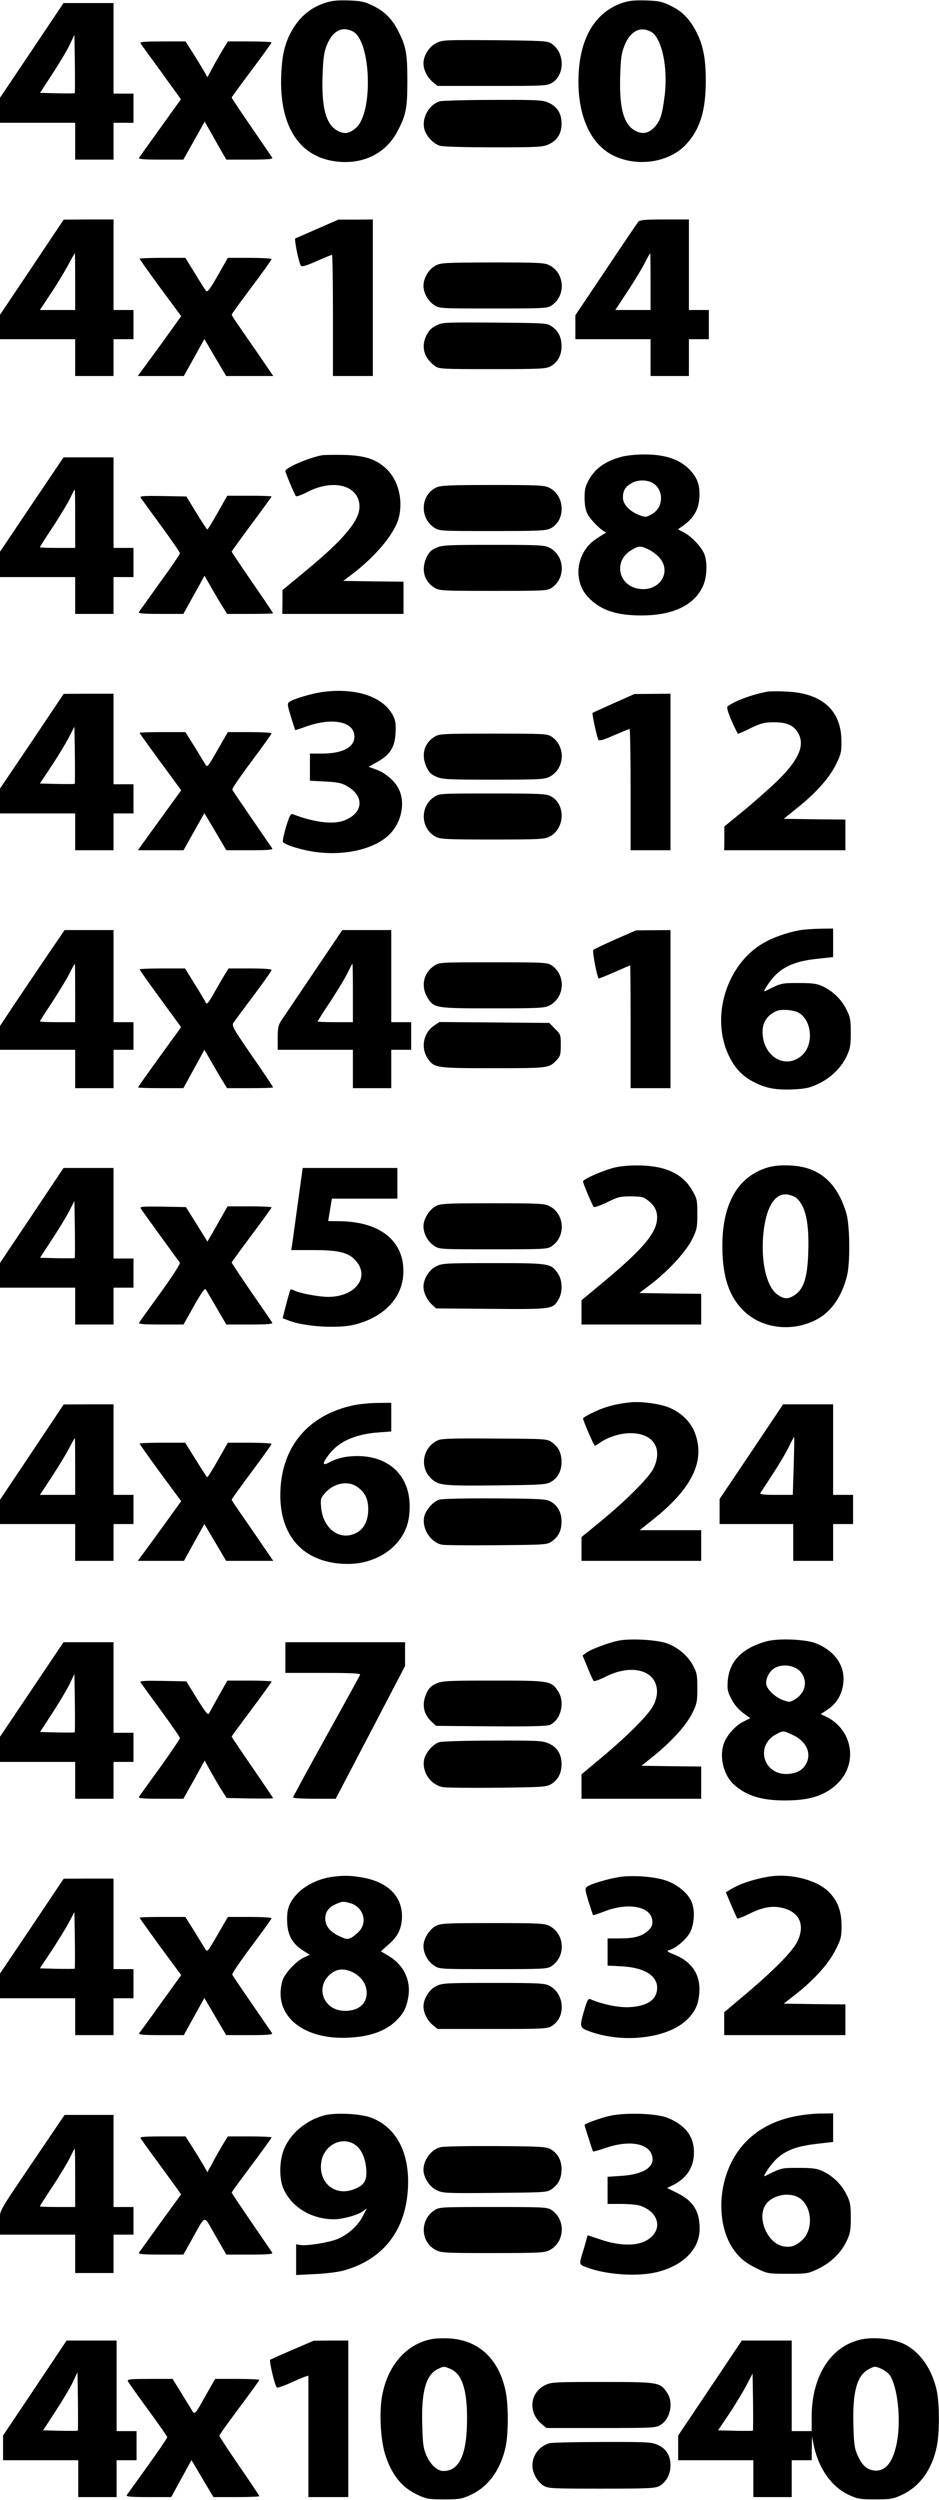 <?xml version="1.0" standalone="no"?>
<!DOCTYPE svg PUBLIC "-//W3C//DTD SVG 20010904//EN"
 "http://www.w3.org/TR/2001/REC-SVG-20010904/DTD/svg10.dtd">
<svg version="1.0" xmlns="http://www.w3.org/2000/svg"
 width="612pt" height="1629pt" viewBox="0 0 612 1629"
 preserveAspectRatio="xMidYMid meet">
<g transform="translate(0,1629) scale(0.1,-0.1)"
fill="#000000" stroke="none">
<path d="M2115 16270 c-82 -27 -148 -79 -196 -152 -58 -90 -80 -171 -86 -314
-14 -325 109 -528 343 -564 182 -28 338 46 416 197 55 106 63 149 63 328 0
174 -8 220 -57 318 -40 81 -90 132 -164 168 -57 28 -77 33 -162 36 -77 2 -109
-1 -157 -17z m185 -185 c119 -62 134 -533 19 -629 -42 -36 -71 -41 -113 -21
-79 38 -110 143 -104 354 4 119 9 156 26 202 38 97 100 131 172 94z"/>
<path d="M4059 16272 c-187 -62 -289 -243 -289 -513 0 -229 79 -403 217 -477
160 -85 377 -53 488 71 89 98 125 218 125 412 0 142 -17 230 -60 314 -43 85
-91 135 -166 172 -56 28 -77 33 -162 36 -75 2 -110 -1 -153 -15z m182 -188
c71 -36 114 -231 91 -416 -15 -122 -27 -162 -63 -203 -38 -42 -77 -52 -123
-30 -79 38 -110 143 -104 354 4 126 8 154 29 206 37 92 101 125 170 89z"/>
<path d="M207 15961 l-207 -308 0 -82 0 -81 245 0 245 0 0 -120 0 -120 125 0
125 0 0 120 0 120 65 0 65 0 0 95 0 95 -65 0 -65 0 0 295 0 295 -163 0 -163 0
-207 -309z m280 -278 c-3 -2 -54 -2 -115 -1 l-111 3 82 126 c45 69 96 154 112
189 l30 63 3 -188 c1 -103 1 -190 -1 -192z"/>
<path d="M2843 16009 c-46 -22 -83 -82 -83 -132 0 -42 24 -90 59 -120 l33 -27
356 0 c336 0 359 1 389 20 87 52 85 199 -4 257 -24 16 -59 18 -368 21 -329 2
-341 2 -382 -19z"/>
<path d="M916 16008 c4 -7 55 -78 114 -158 58 -80 115 -159 127 -176 l22 -31
-132 -184 c-73 -101 -136 -190 -140 -196 -7 -10 24 -13 140 -13 l148 0 70 124
69 124 41 -72 c22 -40 54 -96 70 -124 l30 -52 153 0 c120 0 152 3 146 13 -4 6
-65 96 -136 199 -70 102 -128 189 -128 192 0 4 59 84 130 179 72 96 130 177
130 180 0 4 -64 7 -143 7 l-142 0 -35 -57 c-19 -32 -49 -84 -66 -117 l-32 -59
-28 49 c-16 27 -48 79 -72 117 l-43 67 -150 0 c-117 0 -149 -3 -143 -12z"/>
<path d="M2866 15630 c-68 -21 -115 -102 -102 -174 9 -48 59 -103 104 -116 22
-6 168 -10 352 -10 289 0 318 2 357 20 55 25 83 70 83 135 0 65 -28 110 -83
135 -39 18 -67 20 -362 19 -176 0 -333 -5 -349 -9z"/>
<path d="M208 14549 l-208 -310 0 -79 0 -80 245 0 245 0 0 -120 0 -120 125 0
125 0 0 120 0 120 65 0 65 0 0 95 0 95 -65 0 -65 0 0 295 0 295 -162 0 -163
-1 -207 -310z m282 -94 l0 -185 -115 0 -115 0 68 103 c38 56 88 139 113 184
24 46 45 83 47 83 1 0 2 -83 2 -185z"/>
<path d="M2070 14800 c-74 -33 -139 -61 -145 -63 -9 -3 21 -154 36 -178 5 -9
31 -2 102 29 52 23 98 42 101 42 3 0 6 -178 6 -395 l0 -395 130 0 130 0 0 510
0 510 -112 -1 -113 0 -135 -59z"/>
<path d="M4161 14846 c-7 -8 -102 -148 -211 -312 l-200 -298 0 -78 0 -78 245
0 245 0 0 -120 0 -120 125 0 125 0 0 120 0 120 65 0 65 0 0 95 0 95 -65 0 -65
0 0 295 0 295 -159 0 c-124 0 -161 -3 -170 -14z m79 -391 l0 -185 -115 0 -115
0 78 118 c42 64 93 147 112 184 19 38 36 68 38 68 1 0 2 -83 2 -185z"/>
<path d="M910 14604 c0 -3 61 -89 135 -190 l136 -184 -117 -163 c-65 -89 -129
-177 -142 -194 l-24 -33 150 0 150 0 67 120 67 121 71 -121 71 -120 154 0 153
0 -97 142 c-54 78 -115 167 -136 197 -21 30 -38 57 -38 61 0 4 59 85 130 180
72 95 130 177 130 182 0 4 -64 8 -142 8 l-143 0 -65 -114 c-48 -85 -68 -111
-76 -103 -6 7 -39 58 -73 115 l-63 102 -149 0 c-82 0 -149 -3 -149 -6z"/>
<path d="M2838 14559 c-43 -22 -78 -81 -78 -131 0 -46 29 -99 69 -125 34 -23
37 -23 385 -23 327 0 353 1 380 19 96 63 88 212 -14 263 -31 16 -70 18 -370
18 -314 -1 -337 -2 -372 -21z"/>
<path d="M2843 14169 c-31 -15 -48 -33 -64 -65 -36 -74 -16 -146 55 -198 26
-20 40 -21 374 -21 315 0 350 2 380 18 46 25 72 72 72 130 0 58 -19 98 -62
129 -33 23 -35 23 -373 26 -329 2 -341 2 -382 -19z"/>
<path d="M2100 13324 c-91 -17 -240 -82 -240 -103 0 -12 60 -154 69 -164 4 -4
39 9 78 29 170 87 336 39 336 -97 0 -92 -104 -216 -357 -424 l-145 -120 0 -77
-1 -78 395 0 395 0 0 105 0 105 -197 2 -196 3 57 43 c157 119 282 270 306 372
29 122 -8 252 -91 324 -68 58 -135 78 -269 82 -63 1 -126 0 -140 -2z"/>
<path d="M4052 13314 c-105 -28 -169 -73 -212 -147 -25 -44 -30 -63 -30 -120
0 -47 6 -79 19 -106 19 -36 82 -101 112 -115 11 -5 11 -7 1 -12 -7 -3 -34 -20
-59 -37 -129 -87 -152 -273 -47 -381 80 -82 180 -116 344 -116 204 0 342 65
400 188 30 61 32 171 6 222 -25 48 -84 108 -129 131 l-38 20 40 29 c63 46 94
101 99 175 5 78 -10 126 -56 177 -66 74 -165 108 -307 107 -49 0 -114 -7 -143
-15z m198 -169 c41 -21 64 -68 57 -117 -6 -44 -27 -72 -71 -95 -25 -13 -33
-13 -70 1 -62 24 -106 70 -106 113 0 45 14 70 53 93 38 24 97 26 137 5z m-25
-434 c22 -10 55 -34 73 -55 82 -93 1 -221 -130 -203 -138 18 -173 181 -54 252
49 30 59 30 111 6z"/>
<path d="M207 13003 l-207 -308 0 -82 0 -83 245 0 245 0 0 -120 0 -120 125 0
125 0 0 120 0 120 65 0 65 0 0 95 0 95 -65 0 -65 0 0 295 0 295 -163 0 -163 0
-207 -307z m283 -93 l0 -190 -115 0 c-63 0 -115 2 -115 4 0 3 39 65 88 138 48
74 98 157 111 186 14 29 26 52 28 52 2 0 3 -85 3 -190z"/>
<path d="M2842 13113 c-101 -49 -108 -197 -13 -260 34 -23 37 -23 378 -23 296
0 350 2 379 16 102 49 99 214 -6 266 -31 16 -71 18 -370 18 -288 0 -340 -3
-368 -17z"/>
<path d="M916 13048 c5 -7 64 -89 133 -183 68 -93 124 -174 124 -180 0 -6 -58
-91 -130 -190 -71 -99 -133 -186 -137 -192 -6 -10 25 -13 141 -13 l148 0 69
124 69 125 49 -86 c27 -47 60 -103 74 -124 l24 -39 150 0 c83 0 150 2 150 4 0
3 -61 93 -135 200 -74 108 -135 199 -135 202 0 3 59 84 130 180 72 96 130 177
130 179 0 3 -65 5 -145 5 l-144 0 -62 -110 c-34 -60 -64 -110 -68 -110 -3 1
-35 49 -71 108 l-65 107 -153 3 c-122 2 -152 0 -146 -10z"/>
<path d="M2842 12720 c-34 -15 -47 -29 -64 -66 -34 -78 -13 -153 55 -194 30
-19 53 -20 382 -20 326 0 352 1 379 19 96 63 88 212 -14 263 -31 16 -71 18
-365 18 -305 0 -333 -2 -373 -20z"/>
<path d="M2093 11780 c-65 -10 -183 -45 -205 -62 -17 -12 -16 -18 8 -98 15
-47 27 -86 28 -87 1 -1 32 9 68 22 174 63 318 34 318 -64 0 -70 -77 -111 -211
-111 l-79 0 0 -89 0 -88 98 -5 c80 -4 107 -9 142 -29 118 -66 109 -177 -17
-225 -72 -28 -197 -12 -335 41 -13 5 -21 -9 -43 -80 -14 -48 -24 -93 -21 -100
7 -18 117 -53 211 -66 196 -27 393 20 487 118 75 78 100 199 59 288 -24 53
-88 110 -150 131 l-49 18 56 31 c84 47 116 97 120 189 3 59 0 81 -16 113 -65
126 -246 185 -469 153z"/>
<path d="M5005 11784 c-94 -16 -218 -61 -262 -96 -8 -6 -1 -32 25 -94 21 -48
40 -86 44 -85 4 1 43 18 85 39 67 31 87 36 148 36 82 0 126 -19 155 -67 50
-81 6 -181 -143 -324 -57 -54 -156 -141 -220 -193 l-116 -95 0 -77 -1 -78 395
0 395 0 0 100 0 100 -201 2 -201 3 87 70 c125 100 208 194 253 283 34 69 37
83 36 156 -1 198 -128 311 -359 320 -49 3 -103 2 -120 0z"/>
<path d="M208 11460 l-208 -308 0 -81 0 -81 245 0 245 0 0 -120 0 -120 125 0
125 0 0 120 0 120 65 0 65 0 0 95 0 95 -65 0 -65 0 0 295 0 295 -162 0 -163
-1 -207 -309z m279 -277 c-3 -2 -54 -2 -116 -1 l-111 3 73 110 c41 61 91 144
113 185 l39 75 3 -184 c1 -101 1 -186 -1 -188z"/>
<path d="M4000 11708 c-74 -33 -136 -61 -138 -63 -5 -5 29 -160 38 -175 6 -9
32 -2 101 29 52 22 97 41 102 41 4 0 7 -178 7 -395 l0 -395 130 0 130 0 0 510
0 510 -117 -1 -118 -1 -135 -60z"/>
<path d="M910 11515 c0 -3 61 -88 135 -189 l136 -185 -118 -163 c-65 -90 -129
-178 -141 -195 l-23 -33 149 0 148 0 68 121 68 121 72 -121 71 -121 153 0
c120 0 152 3 146 13 -5 6 -64 93 -132 192 -68 99 -126 184 -128 190 -3 6 54
89 126 185 71 95 130 177 130 182 0 4 -64 8 -142 8 l-143 0 -19 -33 c-10 -17
-40 -69 -66 -115 -48 -82 -49 -83 -63 -60 -8 13 -40 65 -71 116 l-58 92 -149
0 c-82 0 -149 -2 -149 -5z"/>
<path d="M2833 11490 c-68 -41 -89 -116 -55 -194 17 -37 30 -51 64 -66 40 -18
68 -20 373 -20 294 0 334 2 365 18 102 51 110 200 14 263 -27 18 -53 19 -379
19 -329 0 -352 -1 -382 -20z"/>
<path d="M2829 11097 c-96 -64 -87 -212 15 -261 29 -14 81 -16 368 -16 297 0
337 2 368 18 105 52 108 217 6 266 -29 14 -83 16 -379 16 -341 0 -344 0 -378
-23z"/>
<path d="M5217 10230 c-85 -15 -180 -48 -246 -87 -237 -141 -340 -478 -222
-729 38 -80 87 -134 158 -171 83 -44 149 -56 263 -51 82 4 108 10 163 36 81
38 150 105 185 180 23 49 27 70 27 152 0 84 -3 102 -28 152 -32 65 -89 121
-156 152 -38 17 -65 21 -156 21 -113 0 -110 1 -218 -53 -24 -12 39 81 79 116
61 54 137 82 262 95 l102 11 0 93 0 93 -82 -1 c-46 -1 -105 -5 -131 -9z m-9
-540 c86 -53 96 -210 17 -278 -107 -94 -255 -4 -255 155 0 62 31 109 90 135
33 15 115 8 148 -12z"/>
<path d="M297 10048 c-68 -101 -163 -241 -211 -313 l-86 -130 0 -77 0 -78 245
0 245 0 0 -125 0 -125 125 0 125 0 0 125 0 125 65 0 65 0 0 90 0 90 -65 0 -65
0 0 300 0 300 -160 0 -159 0 -124 -182z m193 -228 l0 -190 -115 0 c-63 0 -115
2 -115 5 0 2 35 58 78 122 42 65 93 148 112 185 19 38 36 68 38 68 1 0 2 -85
2 -190z"/>
<path d="M2044 9953 c-103 -153 -198 -294 -211 -313 -19 -29 -23 -48 -23 -112
l0 -78 245 0 245 0 0 -125 0 -125 125 0 125 0 0 125 0 125 65 0 65 0 0 90 0
90 -65 0 -65 0 0 300 0 300 -160 0 -159 0 -187 -277z m256 -133 l0 -190 -115
0 c-63 0 -115 2 -115 4 0 3 39 65 88 138 48 74 98 157 111 186 14 29 26 52 28
52 2 0 3 -85 3 -190z"/>
<path d="M4010 10169 c-74 -33 -138 -63 -143 -68 -8 -8 24 -176 35 -186 2 -2
48 17 103 41 55 24 101 44 102 44 2 0 3 -180 3 -400 l0 -400 130 0 130 0 0
515 0 515 -112 -1 -113 -1 -135 -59z"/>
<path d="M2829 9997 c-67 -45 -87 -130 -46 -201 43 -75 48 -76 427 -76 299 0
339 2 370 18 102 51 110 200 14 263 -27 18 -53 19 -380 19 -348 0 -351 0 -385
-23z"/>
<path d="M910 9974 c0 -4 61 -90 135 -191 l135 -185 -22 -32 c-13 -17 -76
-104 -140 -193 -65 -90 -118 -165 -118 -168 0 -3 66 -5 148 -5 l147 0 69 125
68 125 50 -86 c27 -47 60 -104 74 -125 l24 -39 150 0 c83 0 150 2 150 5 0 3
-61 95 -136 203 -122 177 -135 199 -123 217 7 11 66 91 131 177 65 87 118 162
118 168 0 6 -50 10 -140 10 l-140 0 -24 -38 c-13 -21 -43 -73 -67 -115 -44
-79 -53 -88 -62 -62 -4 8 -34 59 -69 115 l-62 100 -148 0 c-81 0 -148 -3 -148
-6z"/>
<path d="M2830 9608 c-72 -48 -90 -148 -40 -218 41 -58 55 -60 425 -60 363 0
364 0 415 55 22 23 25 36 25 96 0 66 -1 70 -38 106 l-37 38 -358 3 -358 3 -34
-23z"/>
<path d="M4016 8685 c-72 -15 -216 -77 -216 -93 0 -13 60 -155 70 -166 4 -4
43 9 86 30 70 35 86 39 155 39 63 0 83 -4 105 -21 48 -36 67 -69 67 -118 -2
-97 -87 -199 -345 -415 l-148 -123 0 -79 0 -79 390 0 390 0 0 100 0 100 -201
2 -202 3 76 58 c113 86 230 214 269 294 30 62 33 75 33 163 0 88 -2 99 -31
150 -60 107 -165 160 -329 166 -63 2 -126 -2 -169 -11z"/>
<path d="M5010 8685 c-199 -56 -304 -236 -302 -520 1 -201 47 -332 149 -425
119 -109 313 -129 466 -47 95 50 165 151 198 287 21 84 18 329 -5 405 -61 203
-179 303 -365 311 -57 3 -104 -1 -141 -11z m182 -202 c59 -53 82 -160 76 -350
-5 -165 -29 -241 -87 -280 -43 -29 -69 -29 -111 0 -70 47 -108 195 -97 372 13
187 72 294 159 282 22 -3 49 -14 60 -24z"/>
<path d="M207 8370 l-207 -309 0 -81 0 -80 245 0 245 0 0 -120 0 -120 125 0
125 0 0 120 0 120 65 0 65 0 0 95 0 95 -65 0 -65 0 0 295 0 295 -163 0 -163 0
-207 -310z m280 -277 c-3 -2 -54 -2 -115 -1 l-111 3 75 115 c42 63 93 147 113
185 l36 70 3 -184 c1 -101 1 -186 -1 -188z"/>
<path d="M1940 8443 c-18 -131 -34 -251 -37 -268 l-5 -30 144 0 c161 0 225
-15 271 -63 104 -108 7 -242 -175 -242 -60 0 -187 24 -221 42 -10 5 -21 7 -24
5 -2 -3 -15 -46 -28 -96 l-23 -90 37 -14 c101 -41 321 -55 431 -28 186 46 307
168 318 322 15 213 -138 346 -406 352 l-83 1 5 31 c3 16 8 49 12 73 l7 42 213
0 214 0 0 100 0 100 -309 0 -308 0 -33 -237z"/>
<path d="M2840 8431 c-42 -22 -80 -83 -80 -131 0 -48 28 -100 69 -127 34 -23
37 -23 385 -23 327 0 353 1 380 19 96 63 88 212 -14 263 -31 16 -71 18 -370
18 -307 0 -338 -2 -370 -19z"/>
<path d="M916 8418 c6 -11 231 -322 256 -354 5 -7 -40 -78 -125 -196 -74 -102
-137 -190 -141 -197 -5 -8 33 -11 141 -11 l149 0 68 121 c49 87 71 118 77 108
5 -8 37 -62 71 -121 l63 -108 153 0 c120 0 152 3 146 13 -4 6 -65 96 -136 198
-70 103 -128 190 -128 193 0 3 59 84 130 179 72 96 130 177 130 180 0 4 -65 7
-143 7 l-144 0 -65 -115 -66 -115 -70 113 -70 112 -152 3 c-121 2 -150 0 -144
-10z"/>
<path d="M2843 8039 c-46 -22 -83 -82 -83 -132 0 -39 23 -88 55 -117 l27 -25
359 -3 c397 -3 401 -3 439 61 28 46 27 124 -3 168 -45 68 -54 69 -422 69 -314
0 -332 -1 -372 -21z"/>
<path d="M4110 7153 c-90 -9 -161 -27 -232 -60 -43 -20 -78 -40 -78 -45 0 -14
71 -178 77 -178 3 0 17 9 32 19 51 37 133 63 198 63 149 1 215 -97 153 -228
-29 -60 -178 -210 -348 -349 l-122 -100 0 -77 0 -78 390 0 390 0 0 100 0 100
-201 0 -200 0 78 62 c263 207 352 388 282 572 -29 80 -108 149 -197 175 -70
20 -162 30 -222 24z"/>
<path d="M2310 7135 c-305 -62 -484 -279 -483 -590 1 -279 166 -445 442 -445
134 0 261 59 333 155 48 63 68 128 68 221 0 221 -165 352 -406 323 -39 -5 -84
-19 -110 -33 -53 -30 -57 -17 -14 42 64 88 173 138 328 149 l82 6 0 93 0 94
-87 -1 c-49 0 -117 -7 -153 -14z m20 -534 c49 -35 70 -79 70 -144 0 -81 -32
-138 -91 -161 -103 -42 -204 39 -216 172 -5 52 -3 61 23 91 57 68 152 87 214
42z"/>
<path d="M208 6829 l-208 -311 0 -79 0 -79 245 0 245 0 0 -120 0 -120 125 0
125 0 0 120 0 120 65 0 65 0 0 95 0 95 -65 0 -65 0 0 295 0 295 -162 0 -163
-1 -207 -310z m282 -94 l0 -185 -115 0 -115 0 78 118 c42 65 93 148 112 185
19 37 36 67 38 67 1 0 2 -83 2 -185z"/>
<path d="M4897 6831 l-207 -308 0 -82 0 -81 240 0 240 0 0 -120 0 -120 130 0
130 0 0 120 0 120 65 0 65 0 0 95 0 95 -65 0 -65 0 0 295 0 295 -163 0 -163 0
-207 -309z m276 -94 l-6 -187 -109 0 c-85 0 -107 3 -102 13 5 6 42 64 84 128
41 63 88 143 104 177 16 34 31 61 32 59 2 -1 0 -87 -3 -190z"/>
<path d="M2855 6906 c-102 -45 -124 -181 -40 -254 46 -41 80 -44 440 -40 266
3 304 5 333 21 46 25 72 72 72 130 0 58 -19 98 -62 129 -33 23 -35 23 -373 25
-268 2 -346 0 -370 -11z"/>
<path d="M910 6884 c0 -4 61 -89 135 -191 l136 -184 -117 -162 c-65 -89 -128
-177 -142 -194 l-24 -33 150 0 151 0 66 120 67 120 71 -120 71 -120 154 0 153
0 -98 143 c-53 78 -114 166 -135 196 -21 30 -38 57 -38 60 0 4 59 85 130 181
72 96 130 178 130 182 0 4 -64 8 -142 8 l-143 0 -65 -114 c-35 -63 -67 -113
-70 -111 -3 2 -36 53 -74 114 l-69 111 -148 0 c-82 0 -149 -3 -149 -6z"/>
<path d="M2864 6519 c-42 -12 -91 -69 -100 -115 -14 -77 44 -165 118 -179 18
-3 179 -5 358 -3 322 3 325 3 358 26 43 31 62 71 62 129 0 58 -26 105 -72 130
-30 16 -66 18 -363 20 -182 1 -344 -2 -361 -8z"/>
<path d="M4030 5600 c-64 -13 -181 -57 -209 -79 l-24 -18 33 -79 c17 -44 35
-82 39 -86 4 -5 40 8 80 28 174 88 336 38 333 -102 0 -23 -10 -60 -22 -83 -31
-61 -154 -186 -322 -328 l-148 -124 0 -79 0 -80 390 0 390 0 0 105 0 105 -195
2 -194 3 81 65 c115 93 212 200 250 278 30 61 33 74 33 162 0 84 -3 101 -27
146 -34 65 -95 117 -167 145 -63 25 -242 35 -321 19z"/>
<path d="M4993 5595 c-157 -44 -241 -130 -250 -260 -4 -51 -1 -68 24 -115 18
-36 45 -67 75 -90 l48 -35 -44 -22 c-50 -25 -102 -81 -124 -132 -38 -89 -9
-217 64 -281 82 -72 182 -102 334 -101 164 0 265 35 345 117 129 133 88 349
-83 430 l-33 15 46 31 c60 40 95 101 102 178 10 109 -58 205 -180 253 -69 27
-248 34 -324 12z m217 -190 c57 -55 45 -142 -27 -186 -32 -20 -38 -21 -75 -8
-49 16 -104 65 -113 101 -9 37 20 93 58 112 48 25 120 16 157 -19z m-44 -419
c87 -40 123 -114 91 -182 -21 -44 -57 -66 -116 -72 -163 -15 -225 183 -81 259
44 24 45 24 106 -5z"/>
<path d="M207 5282 l-207 -308 0 -82 0 -82 245 0 245 0 0 -120 0 -120 125 0
125 0 0 120 0 120 65 0 65 0 0 95 0 95 -65 0 -65 0 0 295 0 295 -163 0 -163 0
-207 -308z m280 -279 c-3 -2 -54 -2 -115 -1 l-111 3 82 126 c45 70 96 155 112
189 l30 63 3 -188 c1 -103 1 -190 -1 -192z"/>
<path d="M1860 5490 l0 -100 246 0 c193 0 245 -3 241 -12 -3 -7 -102 -188
-221 -402 -119 -214 -216 -393 -216 -398 0 -4 63 -8 139 -8 l139 0 226 432
226 433 0 77 0 78 -390 0 -390 0 0 -100z"/>
<path d="M916 5328 c5 -7 64 -89 133 -183 68 -93 124 -174 124 -180 0 -5 -58
-91 -129 -190 -72 -99 -134 -186 -138 -192 -6 -10 25 -13 141 -13 l148 0 70
124 69 125 31 -57 c17 -31 49 -86 71 -122 l41 -65 151 -3 c84 -1 152 -1 152 2
0 2 -61 92 -135 200 -74 107 -135 198 -135 201 0 3 59 83 130 178 72 96 130
177 130 180 0 4 -65 7 -144 7 l-144 0 -55 -97 c-30 -54 -59 -106 -64 -116 -7
-14 -22 3 -79 95 l-70 113 -153 3 c-122 2 -151 0 -145 -10z"/>
<path d="M2842 5320 c-33 -15 -47 -29 -62 -62 -33 -72 -21 -137 35 -188 l27
-25 356 -3 c258 -2 364 1 385 9 72 30 102 149 54 220 -45 68 -54 69 -422 69
-305 0 -333 -2 -373 -20z"/>
<path d="M2864 4939 c-42 -12 -91 -69 -100 -115 -15 -82 45 -167 128 -179 24
-3 183 -5 353 -3 276 3 314 5 343 21 47 26 72 72 72 132 0 65 -28 110 -83 135
-39 18 -67 20 -362 19 -176 0 -334 -5 -351 -10z"/>
<path d="M2151 4059 c-83 -14 -165 -56 -214 -108 -55 -59 -70 -104 -65 -191 4
-82 36 -136 103 -179 l44 -28 -40 -18 c-51 -24 -125 -105 -139 -153 -62 -224
135 -388 445 -368 131 8 230 44 297 110 47 46 66 81 78 148 21 111 -26 213
-127 274 l-51 30 50 44 c62 53 87 106 88 183 0 136 -97 229 -270 256 -75 12
-123 12 -199 0z m131 -169 c82 -23 115 -117 62 -180 -15 -17 -39 -37 -54 -45
-24 -12 -32 -12 -77 9 -62 29 -93 67 -93 115 0 44 23 75 70 95 42 18 45 19 92
6z m34 -460 c47 -30 74 -75 74 -125 0 -72 -54 -117 -141 -117 -150 0 -203 173
-77 253 40 25 92 21 144 -11z"/>
<path d="M4035 4060 c-74 -12 -184 -45 -207 -62 -17 -12 -16 -18 8 -98 15 -47
28 -87 29 -88 2 -2 33 8 69 22 162 65 315 34 318 -64 1 -25 -6 -40 -30 -61
-40 -36 -89 -49 -184 -49 l-78 0 0 -89 0 -88 94 -5 c145 -8 231 -61 229 -142
-2 -76 -64 -118 -183 -124 -69 -3 -173 18 -252 52 -14 6 -20 -5 -38 -64 -34
-115 -33 -121 25 -143 221 -84 517 -50 644 75 53 53 74 100 79 176 8 115 -48
200 -162 246 -49 20 -54 24 -34 30 45 12 115 73 138 120 27 58 30 148 5 200
-27 57 -98 113 -173 136 -77 24 -212 33 -297 20z"/>
<path d="M5020 4064 c-104 -16 -206 -50 -267 -90 l-22 -14 34 -81 c20 -45 37
-85 40 -89 2 -4 37 10 78 30 95 48 164 57 237 33 95 -32 125 -111 78 -211 -31
-64 -143 -179 -325 -334 l-153 -129 0 -75 0 -74 395 0 395 0 0 100 0 100 -201
2 -201 3 82 64 c120 95 213 199 257 289 35 69 38 83 38 156 -1 95 -25 160 -82
218 -75 77 -244 122 -383 102z"/>
<path d="M208 3740 l-208 -309 0 -80 0 -81 245 0 245 0 0 -120 0 -120 125 0
125 0 0 120 0 120 65 0 65 0 0 95 0 95 -65 0 -65 0 0 295 0 295 -162 0 -163
-1 -207 -309z m279 -277 c-3 -2 -54 -2 -116 -1 l-111 3 73 110 c40 61 91 143
113 183 l39 74 3 -183 c1 -100 1 -184 -1 -186z"/>
<path d="M910 3795 c0 -3 61 -88 135 -190 l136 -184 -132 -183 c-72 -101 -136
-189 -142 -195 -7 -10 22 -13 141 -13 l150 0 67 121 67 121 71 -121 71 -121
154 0 c120 0 152 3 145 13 -4 6 -63 92 -131 191 -68 98 -126 184 -128 190 -3
7 54 90 126 186 71 95 130 177 130 182 0 4 -64 8 -142 8 l-143 0 -67 -116
c-65 -113 -67 -115 -81 -92 -8 12 -40 65 -71 116 l-58 92 -149 0 c-82 0 -149
-2 -149 -5z"/>
<path d="M2840 3741 c-42 -22 -80 -83 -80 -131 0 -48 28 -100 69 -127 34 -23
37 -23 385 -23 327 0 353 1 380 19 96 63 88 212 -14 263 -31 16 -71 18 -370
18 -307 0 -338 -2 -370 -19z"/>
<path d="M2843 3349 c-46 -22 -83 -82 -83 -132 0 -42 24 -90 59 -120 l33 -27
356 0 c336 0 359 1 389 20 93 56 83 212 -17 262 -31 16 -71 18 -365 18 -314 0
-332 -1 -372 -21z"/>
<path d="M2109 2506 c-120 -34 -220 -121 -260 -224 -29 -76 -30 -190 -1 -254
53 -120 183 -198 330 -198 54 0 152 27 185 51 l28 20 -25 -48 c-30 -61 -92
-118 -160 -149 -53 -24 -209 -50 -252 -41 l-24 4 0 -100 0 -100 123 6 c67 3
149 13 182 22 274 74 424 280 425 580 0 207 -86 357 -238 416 -71 28 -241 36
-313 15z m209 -193 c38 -28 64 -86 69 -156 6 -75 -13 -106 -82 -132 -123 -47
-231 44 -211 178 17 113 140 173 224 110z"/>
<path d="M3975 2504 c-62 -14 -165 -51 -165 -60 0 -6 52 -169 55 -172 2 -2 39
8 82 23 145 50 269 33 299 -40 32 -78 -44 -132 -195 -142 l-91 -6 0 -88 0 -89
89 0 c48 0 103 -5 122 -11 131 -44 152 -167 39 -229 -65 -35 -174 -33 -293 7
l-87 29 -10 -35 c-5 -20 -16 -58 -25 -86 -21 -69 -20 -70 28 -88 125 -48 328
-62 455 -32 173 41 282 150 282 283 0 115 -42 182 -146 233 l-66 33 39 19 c90
46 136 117 136 214 0 104 -59 180 -175 225 -71 28 -271 35 -373 12z"/>
<path d="M5198 2504 c-203 -36 -352 -142 -433 -307 -90 -182 -84 -419 14 -561
41 -59 83 -93 161 -130 62 -30 70 -31 195 -31 125 0 132 1 197 32 82 39 151
106 186 181 23 49 27 70 27 152 0 84 -3 102 -28 152 -32 65 -89 121 -156 152
-38 17 -65 21 -156 21 -113 0 -110 1 -218 -53 -24 -12 39 81 79 116 60 54 134
80 261 94 l103 12 0 93 0 93 -77 -1 c-43 0 -113 -7 -155 -15z m10 -534 c86
-53 96 -210 17 -279 -42 -36 -72 -46 -120 -37 -101 19 -171 177 -118 266 39
66 152 92 221 50z"/>
<path d="M257 2268 c-287 -425 -257 -371 -257 -460 l0 -78 245 0 245 0 0 -125
0 -125 125 0 125 0 0 125 0 125 65 0 65 0 0 90 0 90 -65 0 -65 0 0 300 0 300
-160 0 -159 0 -164 -242z m233 -168 l0 -190 -115 0 c-63 0 -115 2 -115 4 0 3
39 65 88 138 48 74 98 157 111 186 14 29 26 52 28 52 2 0 3 -85 3 -190z"/>
<path d="M916 2358 c4 -7 55 -78 114 -158 58 -80 116 -159 128 -176 l22 -32
-133 -183 c-73 -101 -136 -190 -141 -196 -6 -10 25 -13 141 -13 l148 0 58 103
c87 157 75 153 134 50 28 -48 59 -103 69 -120 l19 -33 153 0 c120 0 152 3 146
13 -4 6 -65 96 -136 199 -70 102 -128 189 -128 192 0 4 59 84 130 179 72 96
130 177 130 180 0 4 -64 7 -143 7 l-142 0 -35 -57 c-19 -32 -49 -84 -66 -117
l-32 -59 -28 49 c-16 27 -48 79 -72 117 l-43 67 -150 0 c-117 0 -149 -3 -143
-12z"/>
<path d="M2872 2300 c-60 -14 -112 -82 -112 -147 0 -51 38 -110 85 -133 42
-20 55 -21 382 -18 336 3 338 3 371 26 43 31 62 71 62 129 0 58 -26 105 -72
130 -30 16 -66 18 -358 20 -179 1 -340 -2 -358 -7z"/>
<path d="M2829 1887 c-94 -63 -88 -206 11 -257 37 -19 58 -20 372 -20 297 0
337 2 368 18 102 51 110 200 14 263 -27 18 -53 19 -380 19 -348 0 -351 0 -385
-23z"/>
<path d="M2824 1051 c-164 -26 -289 -160 -330 -353 -25 -114 -15 -310 20 -412
44 -128 107 -205 211 -253 54 -25 70 -28 170 -28 100 0 116 3 172 29 116 53
197 165 229 316 18 84 18 277 -1 362 -43 204 -170 326 -355 341 -36 3 -88 2
-116 -2z m110 -195 c75 -31 110 -131 110 -321 1 -233 -49 -345 -153 -345 -41
0 -84 39 -112 102 -20 46 -24 73 -27 204 -6 213 24 320 101 358 39 19 40 19
81 2z"/>
<path d="M5634 1051 c-210 -33 -344 -232 -344 -510 l0 -91 -65 0 -65 0 0 295
0 295 -162 0 -163 0 -207 -309 -208 -310 0 -80 0 -81 245 0 245 0 0 -120 0
-120 125 0 125 0 0 120 0 120 65 0 65 0 1 78 1 77 13 -64 c33 -149 117 -266
228 -317 56 -26 72 -29 172 -29 100 0 116 3 172 29 116 53 197 164 228 313 19
88 19 279 0 368 -32 149 -123 270 -235 312 -65 25 -165 34 -236 24z m103 -192
c15 -6 38 -20 51 -32 53 -49 84 -258 63 -417 -21 -154 -77 -230 -159 -216 -45
7 -75 36 -103 99 -20 45 -24 73 -27 203 -6 214 25 320 103 359 36 18 37 18 72
4z m-830 -406 c-3 -2 -54 -2 -116 -1 l-111 3 71 105 c38 58 89 141 112 185
l42 80 3 -184 c1 -101 1 -186 -1 -188z"/>
<path d="M227 730 l-207 -309 0 -81 0 -80 245 0 245 0 0 -120 0 -120 125 0
125 0 0 120 0 120 65 0 65 0 0 95 0 95 -65 0 -65 0 0 295 0 295 -163 0 -163 0
-207 -310z m280 -277 c-3 -2 -54 -2 -115 -1 l-111 3 82 126 c45 69 96 154 112
189 l30 63 3 -188 c1 -103 1 -190 -1 -192z"/>
<path d="M1905 979 c-77 -33 -141 -62 -144 -64 -8 -9 32 -177 44 -181 6 -3 46
11 88 30 41 19 85 37 96 41 l21 6 0 -395 0 -396 130 0 130 0 0 510 0 510 -112
0 -113 -1 -140 -60z"/>
<path d="M833 776 c3 -8 62 -91 131 -185 69 -94 126 -176 126 -181 0 -6 -58
-90 -128 -188 -70 -97 -131 -183 -136 -189 -6 -10 25 -13 141 -13 l149 0 66
121 66 120 71 -120 72 -121 149 0 c83 0 150 3 150 6 0 3 -58 91 -130 195 -71
104 -130 193 -130 199 0 6 59 88 130 183 72 96 130 177 130 180 0 4 -65 7
-144 7 l-144 0 -58 -102 c-79 -141 -74 -136 -100 -91 -13 21 -45 73 -71 115
l-48 78 -149 0 c-123 0 -147 -2 -143 -14z"/>
<path d="M3550 748 c-98 -51 -108 -177 -20 -252 l32 -26 355 0 c339 0 357 1
388 20 65 40 86 146 43 210 -47 69 -55 70 -423 70 -323 0 -332 -1 -375 -22z"/>
<path d="M3580 371 c-67 -21 -110 -78 -110 -147 0 -47 33 -106 73 -130 30 -18
55 -19 377 -19 308 0 348 2 377 17 45 25 73 76 73 134 0 64 -28 110 -83 134
-39 18 -67 20 -362 19 -176 0 -331 -4 -345 -8z"/>
</g>
</svg>

